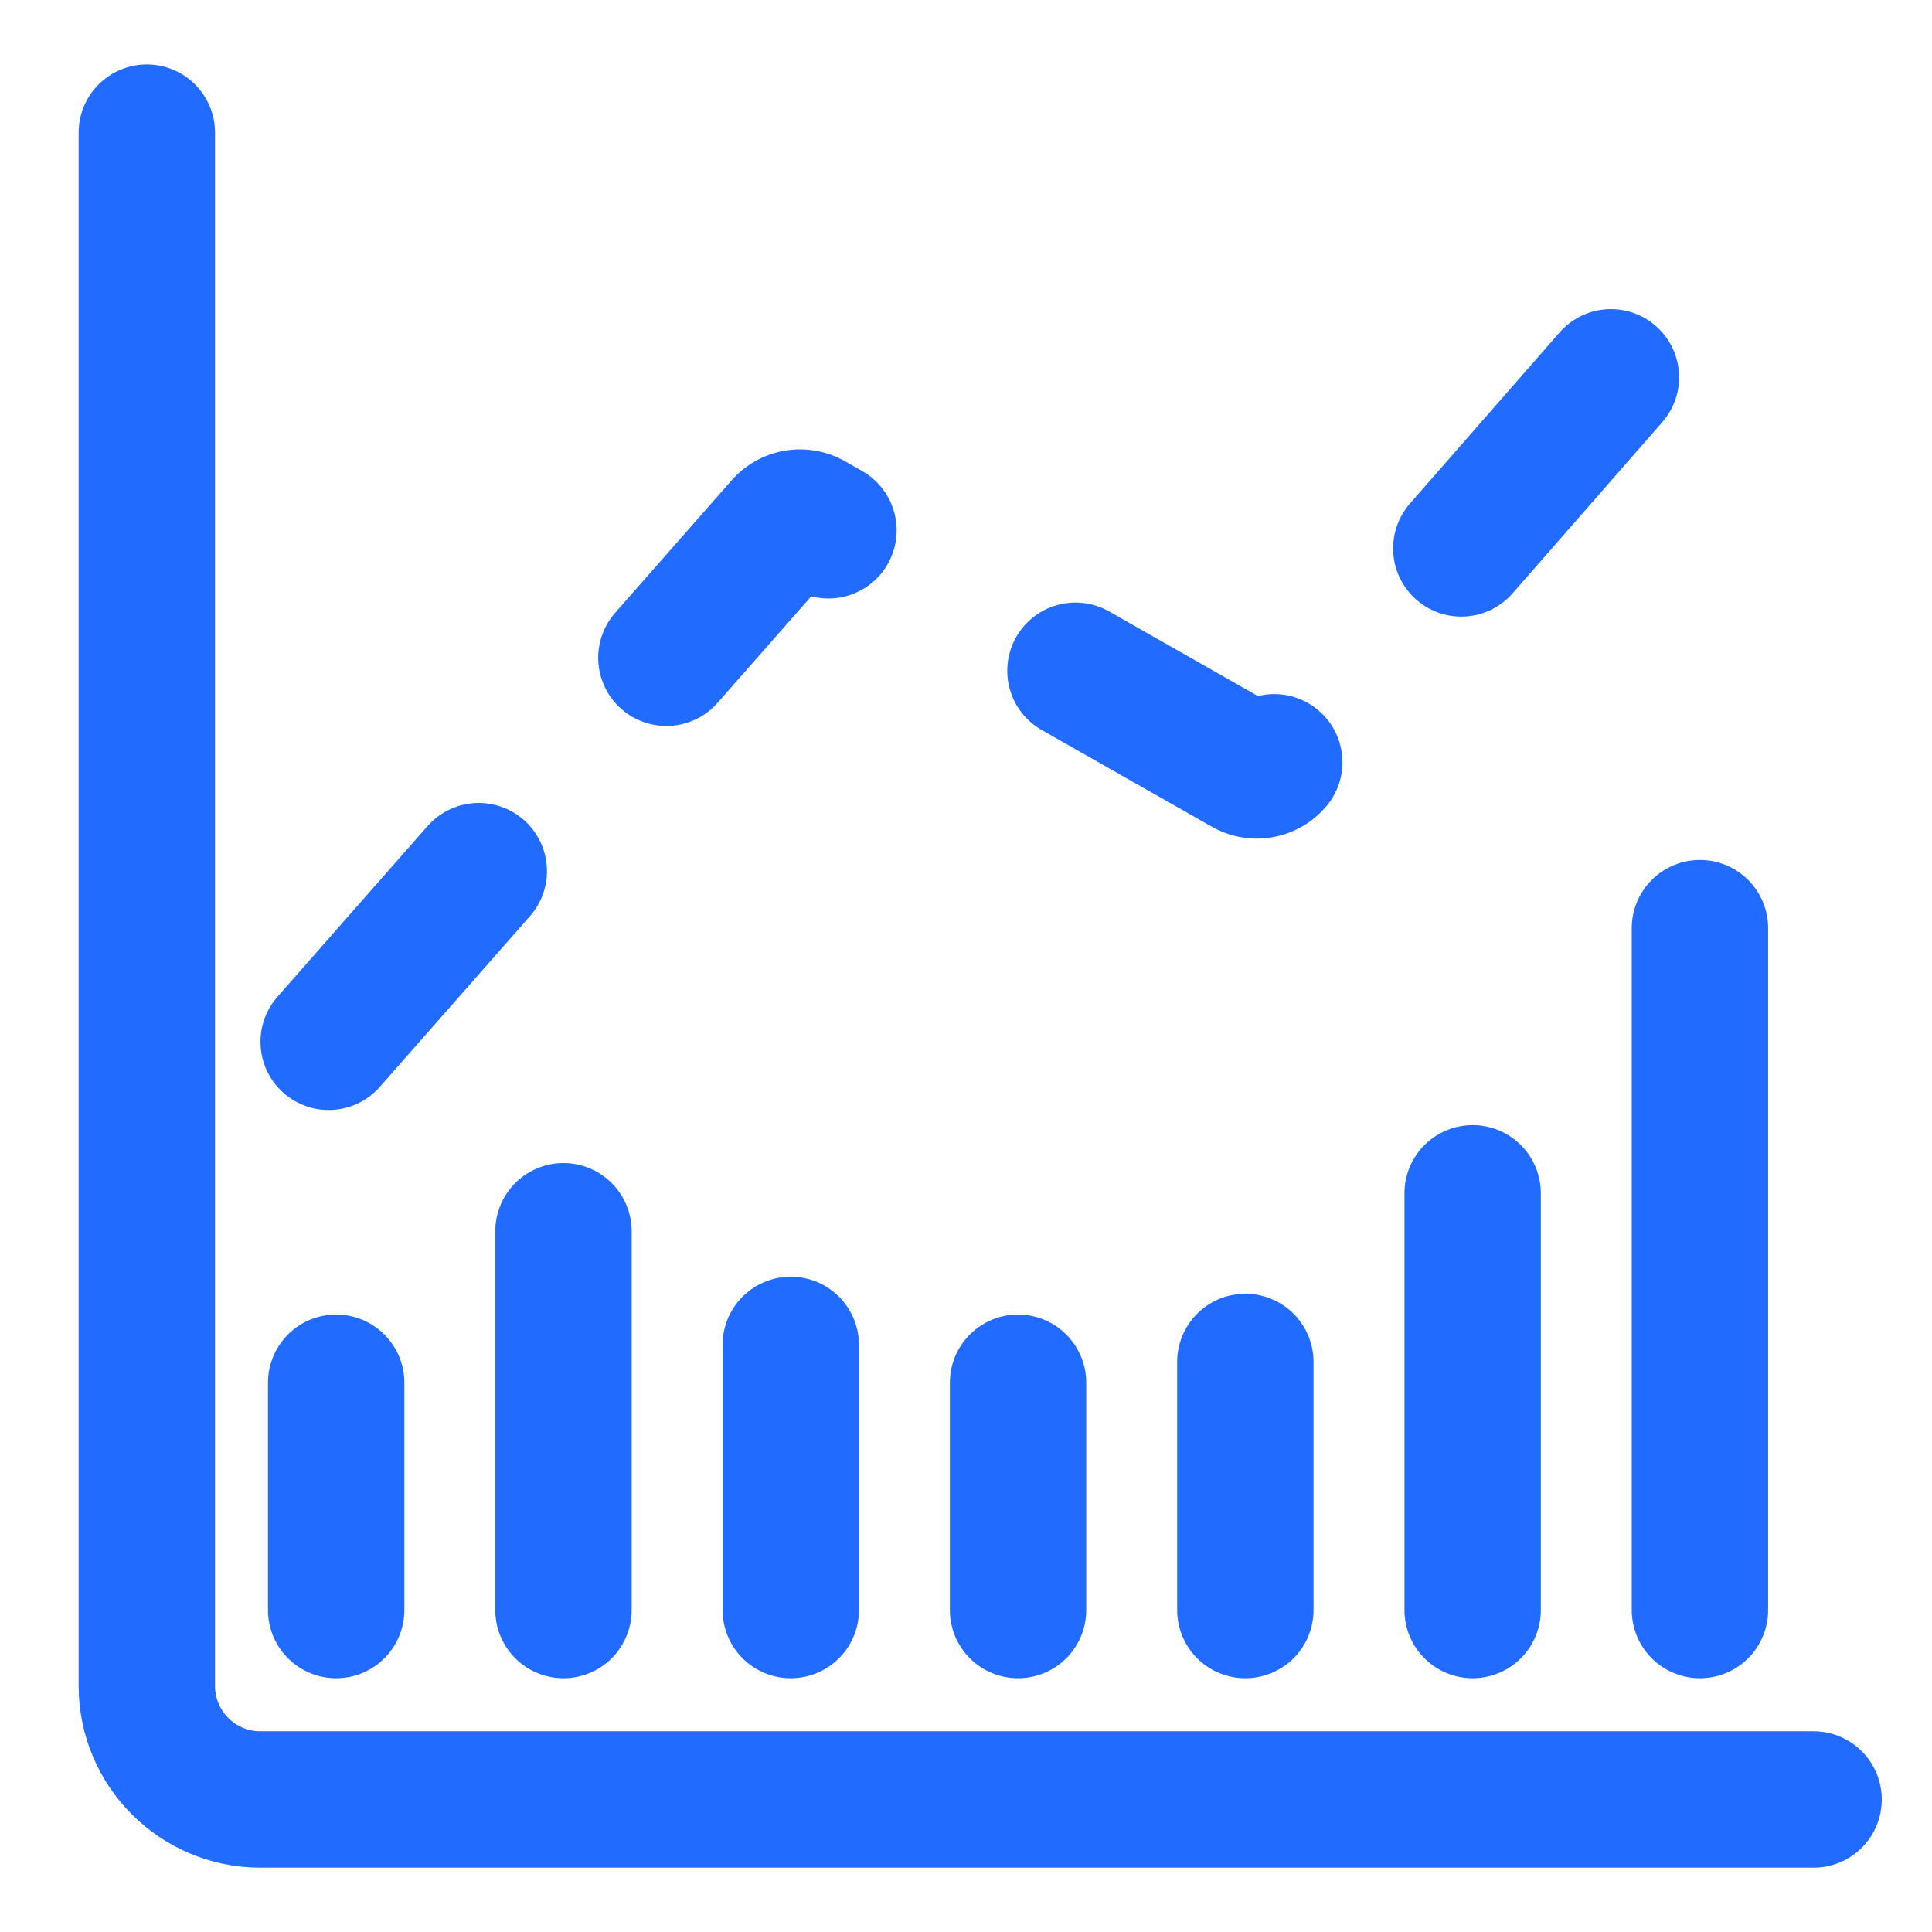 <svg width="17" height="17" viewBox="0 0 17 17" fill="none" xmlns="http://www.w3.org/2000/svg">
<g clip-path="url(#clip0_11908_4461)">
<path d="M15.958 15.834H2.292C1.739 15.834 1.292 15.386 1.292 14.834V1.167M2.958 14.167V12.167M4.958 14.167V10.834M6.958 14.167V11.834M8.958 14.167V12.167M10.958 14.167V11.984M12.958 14.167V10.5M14.958 14.167V8.167" stroke="#216BFF" stroke-width="1.2" stroke-linecap="round"/>
<path d="M2.892 9.167L6.889 4.622C6.952 4.551 7.056 4.534 7.138 4.58L10.96 6.753C11.043 6.8 11.147 6.782 11.21 6.71L14.892 2.5" stroke="#216BFF" stroke-width="1.2" stroke-linecap="round" stroke-dasharray="2 2.5"/>
</g>
<defs>
<clipPath id="clip0_11908_4461">
<path d="M0.625 0.5H16.625V16.5H0.625V0.5Z" fill="white"/>
</clipPath>
</defs>
</svg>
